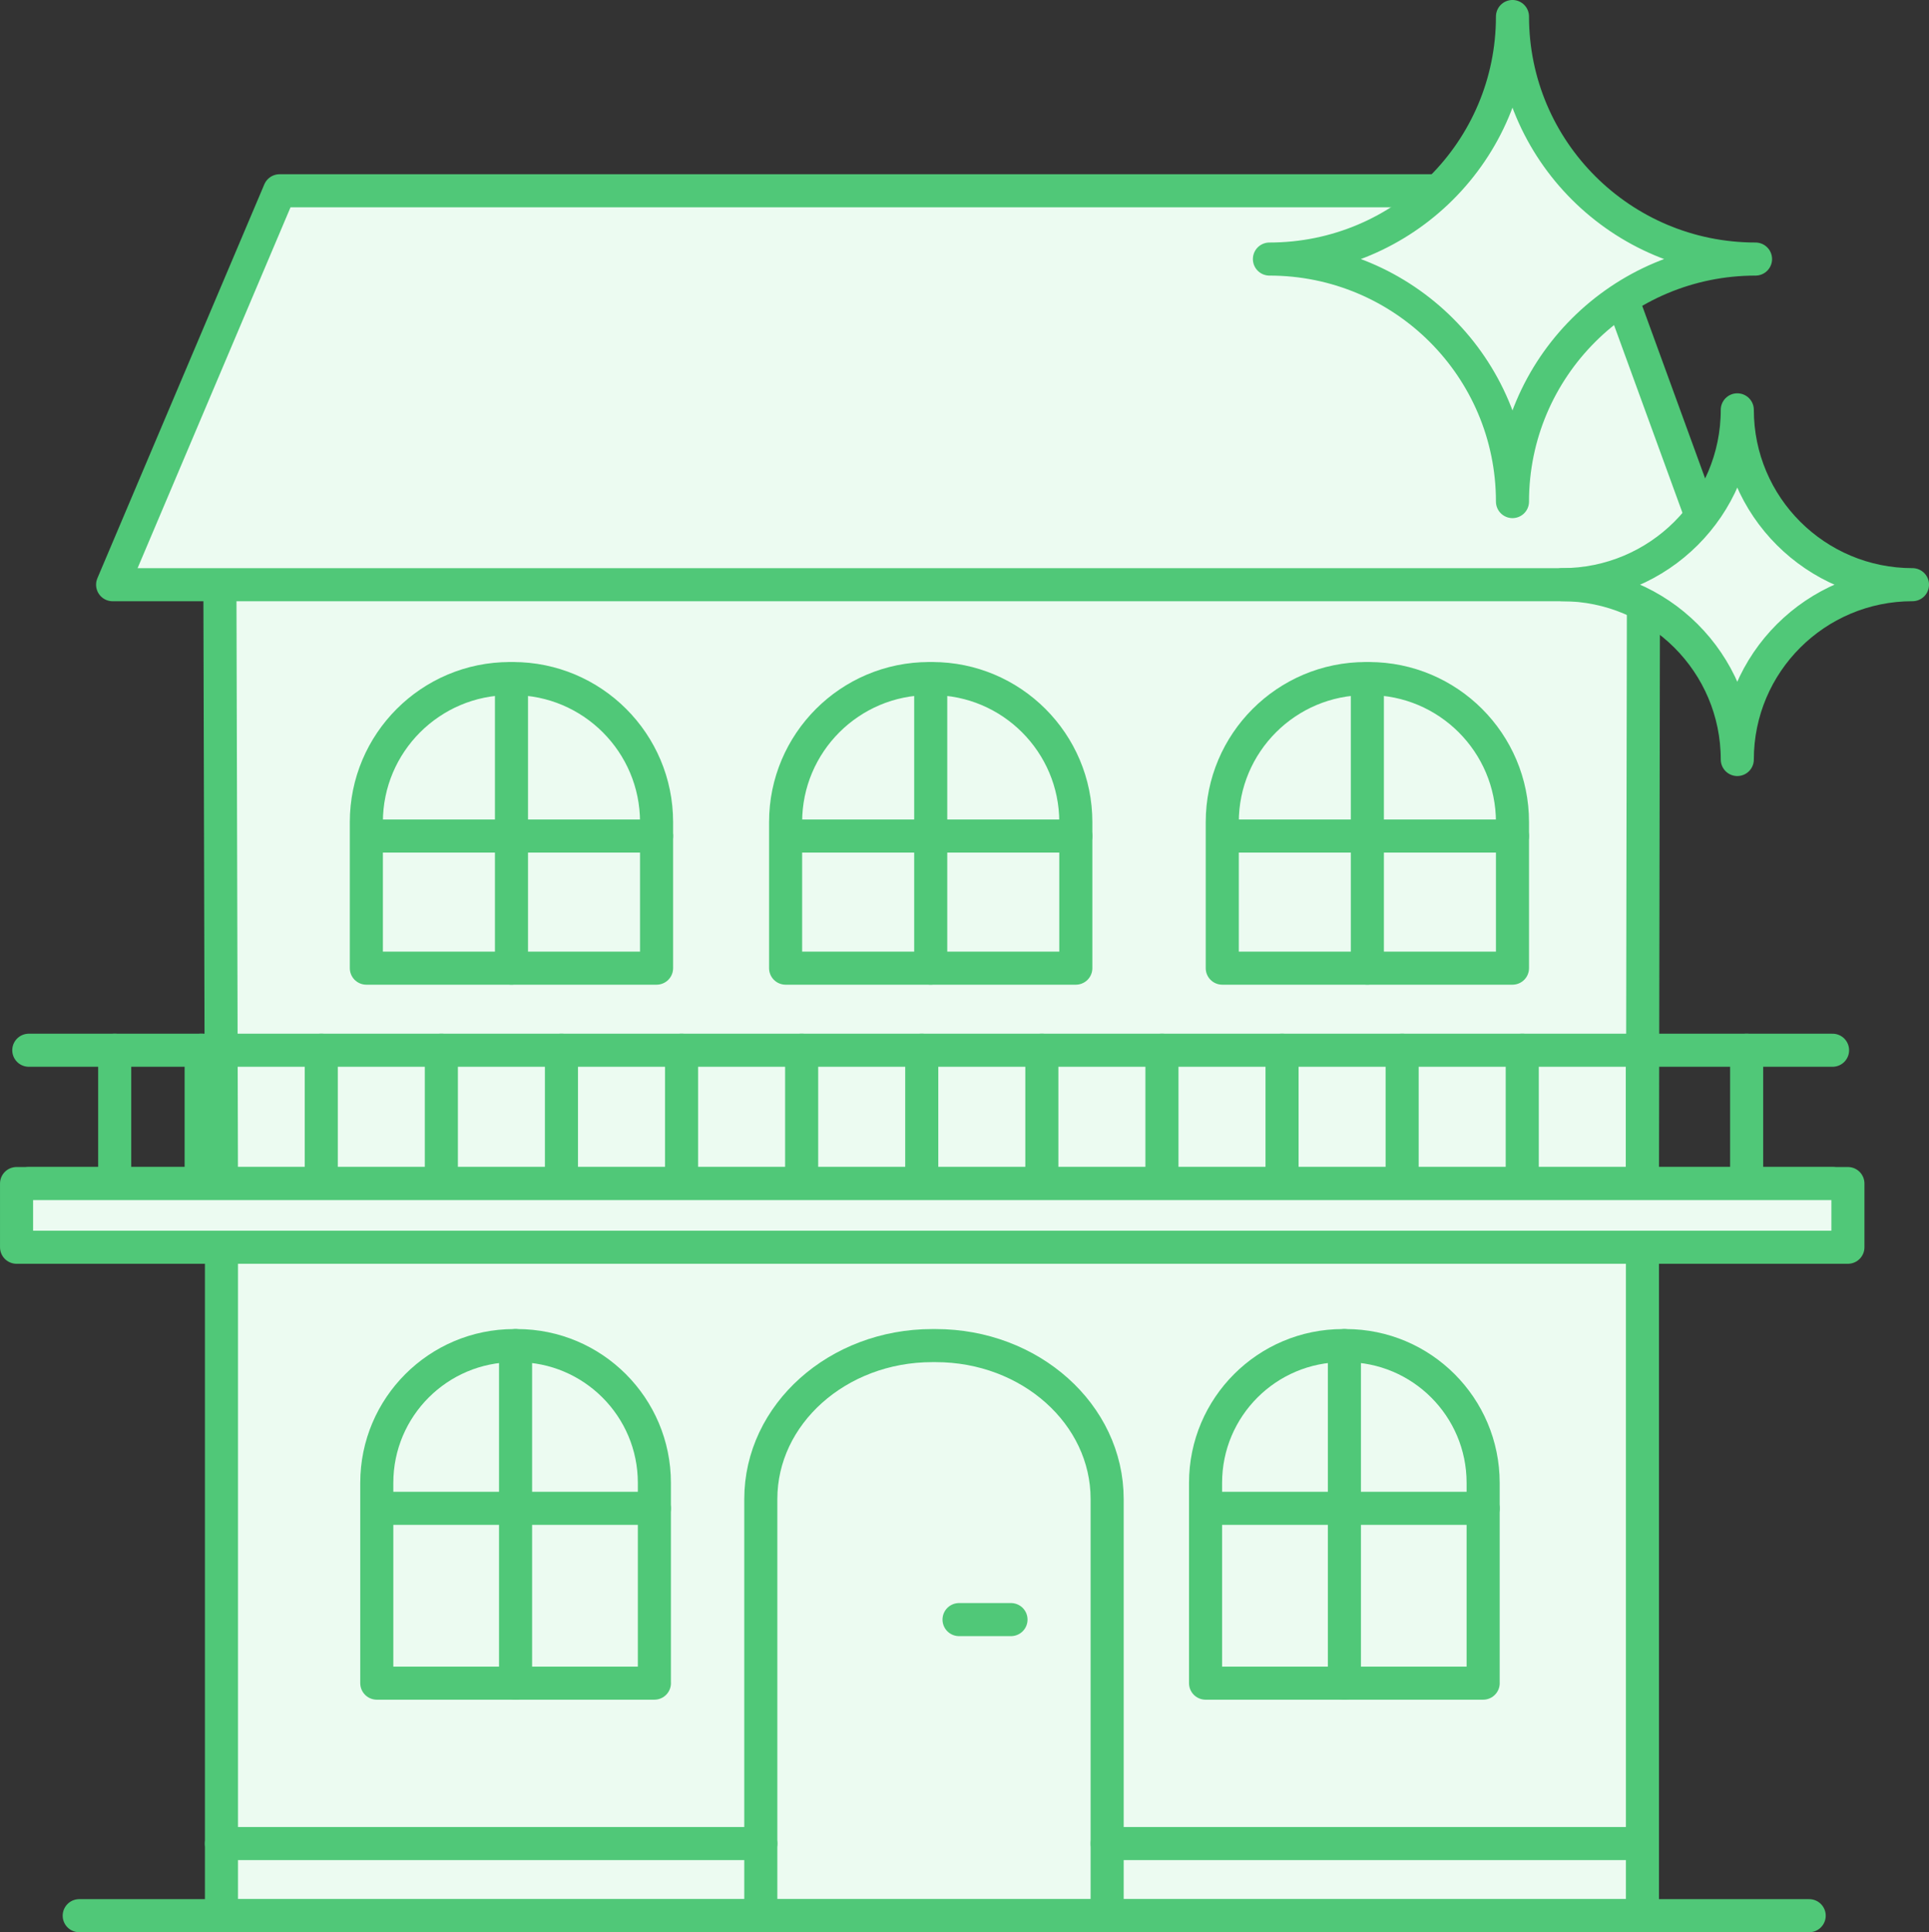 <?xml version="1.0" encoding="UTF-8"?>
<svg xmlns="http://www.w3.org/2000/svg" id="Ebene_2" viewBox="0 0 608.26 609.31">
  <rect x="0" y="0" width="608.26" height="609.31" fill="#333333" stroke="none"/>
  <defs>
    <style>.cls-1{fill:#ecfbf1;stroke:#50c878;stroke-linecap:round;stroke-linejoin:round;stroke-width:10.43px;}</style>
  </defs>
  <g id="_Ńëîé_1">
    <polygon class="cls-1" points="517.9 373.99 517.9 604.09 69.83 604.09 69.83 373.92 69.2 129.79 518.31 129.79 517.9 373.99"></polygon>
    <path class="cls-1" d="M115.52,213.98h91.51v46.07c0,24.97-20.28,45.25-45.25,45.25h-1.01c-24.97,0-45.25-20.28-45.25-45.25v-46.07h0Z" transform="translate(322.55 519.28) rotate(180)"></path>
    <line class="cls-1" x1="161.28" y1="213.98" x2="161.28" y2="305.3"></line>
    <line class="cls-1" x1="207.03" y1="263.63" x2="116.55" y2="263.63"></line>
    <path class="cls-1" d="M385.41,213.98h91.51v46.07c0,24.97-20.28,45.25-45.25,45.25h-1.01c-24.97,0-45.25-20.28-45.25-45.25v-46.07h0Z" transform="translate(862.33 519.28) rotate(180)"></path>
    <line class="cls-1" x1="431.16" y1="213.98" x2="431.16" y2="305.3"></line>
    <line class="cls-1" x1="476.92" y1="263.63" x2="386.44" y2="263.63"></line>
    <path class="cls-1" d="M247.72,213.98h91.51v46.07c0,24.97-20.28,45.25-45.25,45.25h-1.01c-24.97,0-45.25-20.28-45.25-45.25v-46.07h0Z" transform="translate(586.95 519.28) rotate(180)"></path>
    <line class="cls-1" x1="293.48" y1="213.98" x2="293.48" y2="305.3"></line>
    <line class="cls-1" x1="339.23" y1="263.63" x2="248.75" y2="263.63"></line>
    <path class="cls-1" d="M118.8,424.33h87.54v63.16c0,23.89-19.4,43.28-43.28,43.28h-.97c-23.89,0-43.28-19.4-43.28-43.28v-63.16h0Z" transform="translate(325.15 955.09) rotate(180)"></path>
    <line class="cls-1" x1="162.57" y1="424.33" x2="162.57" y2="530.77"></line>
    <line class="cls-1" x1="206.34" y1="475.64" x2="119.79" y2="475.64"></line>
    <path class="cls-1" d="M380.15,424.33h87.54v63.16c0,23.89-19.4,43.28-43.28,43.28h-.97c-23.89,0-43.28-19.4-43.28-43.28v-63.16h0Z" transform="translate(847.83 955.09) rotate(180)"></path>
    <line class="cls-1" x1="423.92" y1="424.33" x2="423.92" y2="530.77"></line>
    <line class="cls-1" x1="467.68" y1="475.64" x2="381.13" y2="475.64"></line>
    <path class="cls-1" d="M239.91,604.09h109.2v-131.38c0-26.73-24.2-48.39-54.06-48.39h-1.09c-29.85,0-54.06,21.67-54.06,48.39v131.38Z"></path>
    <polygon class="cls-1" points="544.33 184.38 35.51 184.38 88.15 60.16 499.06 60.16 544.33 184.38"></polygon>
    <line class="cls-1" x1="9.08" y1="331.18" x2="577.85" y2="331.18"></line>
    <line class="cls-1" x1="577.85" y1="373.22" x2="9.08" y2="373.22"></line>
    <line class="cls-1" x1="63.43" y1="331.18" x2="63.43" y2="373.03"></line>
    <line class="cls-1" x1="36.17" y1="331.18" x2="36.17" y2="373.03"></line>
    <line class="cls-1" x1="101.3" y1="331.18" x2="101.3" y2="371.96"></line>
    <line class="cls-1" x1="139.17" y1="331.18" x2="139.17" y2="373.03"></line>
    <line class="cls-1" x1="177.04" y1="331.18" x2="177.04" y2="373.22"></line>
    <line class="cls-1" x1="214.91" y1="331.18" x2="214.91" y2="373.22"></line>
    <line class="cls-1" x1="252.78" y1="331.18" x2="252.78" y2="373.22"></line>
    <line class="cls-1" x1="290.65" y1="331.18" x2="290.65" y2="373.03"></line>
    <line class="cls-1" x1="328.52" y1="331.18" x2="328.52" y2="373.03"></line>
    <line class="cls-1" x1="366.39" y1="331.18" x2="366.39" y2="373.03"></line>
    <line class="cls-1" x1="404.26" y1="331.18" x2="404.26" y2="373.03"></line>
    <line class="cls-1" x1="442.13" y1="331.18" x2="442.13" y2="373.03"></line>
    <line class="cls-1" x1="480" y1="331.18" x2="480" y2="373.03"></line>
    <line class="cls-1" x1="550.76" y1="331.18" x2="550.76" y2="373.22"></line>
    <line class="cls-1" x1="517.87" y1="331.18" x2="517.87" y2="373.03"></line>
    <rect class="cls-1" x="5.22" y="373.22" width="577.47" height="20.08"></rect>
    <line class="cls-1" x1="24.98" y1="604.09" x2="570.48" y2="604.09"></line>
    <line class="cls-1" x1="69.83" y1="581.35" x2="239.91" y2="581.35"></line>
    <line class="cls-1" x1="349.12" y1="581.35" x2="517.87" y2="581.35"></line>
    <path class="cls-1" d="M476.92,158.17c0-42.24-34.31-76.48-76.64-76.48,42.33,0,76.64-34.24,76.64-76.48,0,42.24,34.31,76.48,76.64,76.48-42.33,0-76.64,34.24-76.64,76.48Z"></path>
    <path class="cls-1" d="M547.81,239.5c0-30.44-24.73-55.13-55.24-55.13,30.51,0,55.24-24.68,55.24-55.13,0,30.44,24.73,55.13,55.24,55.13-30.51,0-55.24,24.68-55.24,55.13Z"></path>
    <line class="cls-1" x1="302.41" y1="510.72" x2="318.79" y2="510.72"></line>
  </g>
</svg>
